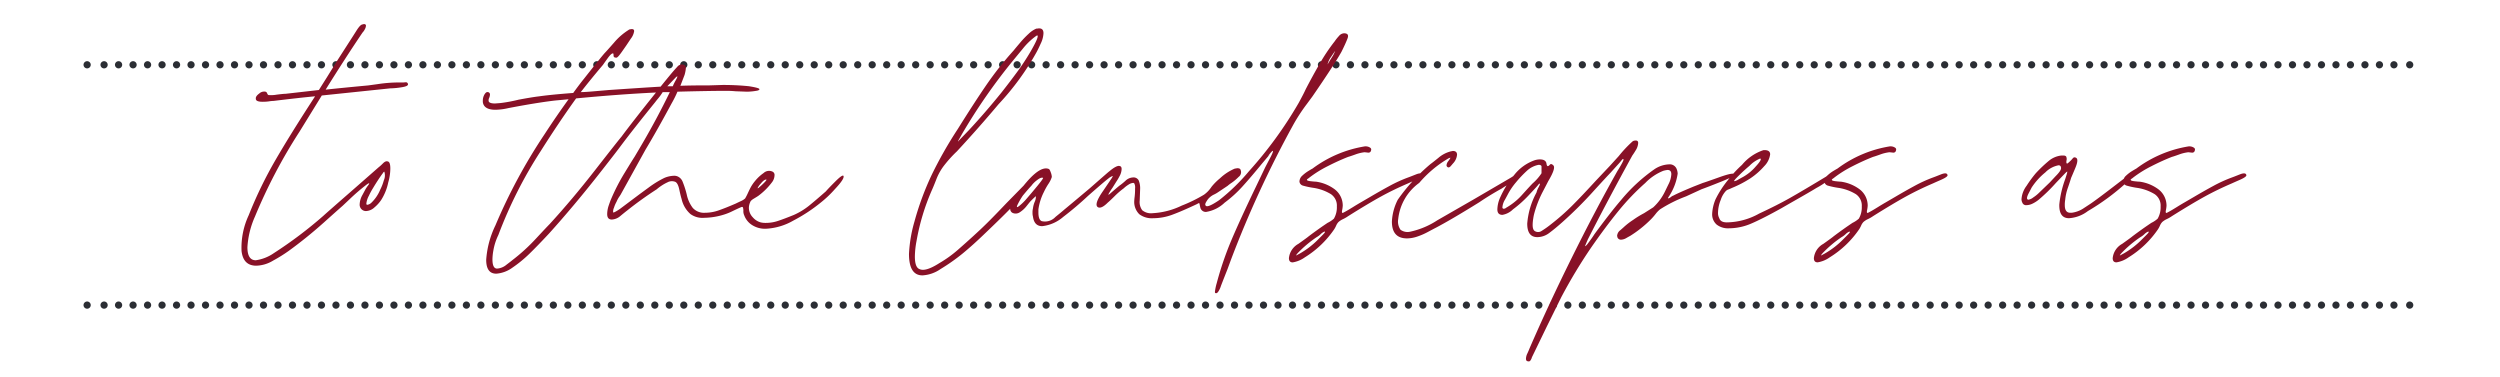 <svg xmlns="http://www.w3.org/2000/svg" xmlns:xlink="http://www.w3.org/1999/xlink" width="345" height="52" viewBox="0 0 345 52"><defs><clipPath id="clip-path"><rect id="Rectangle_54" data-name="Rectangle 54" width="345" height="52" transform="translate(1011 5356)" fill="#fff"></rect></clipPath></defs><g id="Margaux_Residences_Quote_MylesBaldwin_Line" transform="translate(-1011 -5356)"><g id="Mask_Group_18" data-name="Mask Group 18" clip-path="url(#clip-path)"><g id="Group_801" data-name="Group 801"><g id="Group_753" data-name="Group 753" transform="translate(1023.024 5364.94)"><path id="Path_2910" data-name="Path 2910" d="M0,0H0M320.515,0h0" fill="none" stroke="#2b2e34" stroke-linecap="round" stroke-linejoin="round" stroke-width="1"></path></g><g id="Group_755" data-name="Group 755" transform="translate(1023.024 5398.104)"><path id="Path_2912" data-name="Path 2912" d="M0,0H0M320.515,0h0" fill="none" stroke="#2b2e34" stroke-linecap="round" stroke-linejoin="round" stroke-width="1"></path></g><g id="Group_785" data-name="Group 785"><g id="Group_752" data-name="Group 752" transform="translate(1025.363 5364.94)"><path id="Path_2909" data-name="Path 2909" d="M0,0H317.006" fill="none" stroke="#2b2e34" stroke-linecap="round" stroke-linejoin="round" stroke-width="1" stroke-dasharray="0 2"></path></g><g id="Group_754" data-name="Group 754" transform="translate(1025.363 5398.104)"><path id="Path_2911" data-name="Path 2911" d="M0,0H317.006" fill="none" stroke="#2b2e34" stroke-linecap="round" stroke-linejoin="round" stroke-width="1" stroke-dasharray="0 2"></path></g><path id="Path_2952" data-name="Path 2952" d="M-116.7-30.914q.058.29-.9.435a10.778,10.778,0,0,1-1.537.145l-9.454.986-3.074,4.988a72.645,72.645,0,0,0-6.148,11.716,12.1,12.1,0,0,0-1.044,4.234q0,1.8,1.16,1.8A5.818,5.818,0,0,0-135.2-7.6a58.221,58.221,0,0,0,6.844-5.162q.174-.174,4.292-3.77l3.306-2.9a6.2,6.2,0,0,0,.609-.551q.377-.377.667-.261.348.058.348.986a7.2,7.2,0,0,1-.29,1.914,7.188,7.188,0,0,1-.986,2.436,4.969,4.969,0,0,1-.928,1.015,1.8,1.8,0,0,1-1.16.493.848.848,0,0,1-.522-.174.878.878,0,0,1-.348-.7,2.8,2.8,0,0,1,.377-1.334q.377-.7.435-.812a5.728,5.728,0,0,1,.377-.551q.319-.435-.145-.145a28.187,28.187,0,0,0-2.436,2.088l-.986.928q-.406.348-2.639,2.349a60.351,60.351,0,0,1-4.785,3.857,20.618,20.618,0,0,1-2.146,1.334,4.693,4.693,0,0,1-2.32.7q-1.8,0-2.03-2.03a10.573,10.573,0,0,1,.986-4.93,57.358,57.358,0,0,1,3.683-7.6q2.117-3.654,5.481-8.816-1.914.174-5.742.638a4.2,4.2,0,0,0-.609.058,6.009,6.009,0,0,1-.9.058q-.928,0-.928-.406-.058-.348.464-.725a1,1,0,0,1,.87-.261.349.349,0,0,1,.232.232.374.374,0,0,0,.174.232,4.427,4.427,0,0,0,1.16-.058q.928-.116,1.218-.116l4.582-.522,1.1-1.74L-126.5-34.1l2.088-3.248q.116-.174.609-.957t.783-.841l.232-.058q.29,0,.29.232a1.123,1.123,0,0,1-.145.464,1.771,1.771,0,0,1-.319.464q-2.436,3.6-5.1,7.888,2.146-.232,5.858-.58l1.276-.174a19.6,19.6,0,0,1,3.48-.232q.116,0,.406-.029A.289.289,0,0,1-116.7-30.914Zm-3.48,12.3q-.638.87-1.334,2.03a9.4,9.4,0,0,0-.58,1.073,2.866,2.866,0,0,0-.348,1.073q0,.174.116.174a1.008,1.008,0,0,0,.58-.29,5.258,5.258,0,0,0,1.218-1.8,6.518,6.518,0,0,0,.493-1.276,1.669,1.669,0,0,0,.087-1.16q0-.058-.058-.029a.455.455,0,0,0-.116.087Q-120.06-18.734-120.176-18.618Zm63.568.348q.232.348-1.16,1.827a14.99,14.99,0,0,1-1.914,1.827,22.25,22.25,0,0,1-3.828,2.523,8.4,8.4,0,0,1-3.828,1.131,3.32,3.32,0,0,1-1.885-.522A2.659,2.659,0,0,1-70.3-12.818a1.291,1.291,0,0,1-.116-.58,1.468,1.468,0,0,0-.058-.493q-.058-.145-.29-.029-.406.174-1.131.522a7.8,7.8,0,0,1-1.131.464,9.519,9.519,0,0,1-2.784.464,2.833,2.833,0,0,1-1.914-.522,3.9,3.9,0,0,1-1.218-2.088q-.116-.348-.319-1.3t-.609-1.073a1.267,1.267,0,0,0-1.015.087,6.251,6.251,0,0,0-.957.551,5.033,5.033,0,0,0-.522.406,49.843,49.843,0,0,0-4.118,2.958q-.232.174-.87.7a1.961,1.961,0,0,1-1.218.522q-.638,0-.638-.754a3.808,3.808,0,0,1,.232-1.247q.232-.667.29-.783A27.421,27.421,0,0,1-86.8-18.676q1.131-1.856,1.363-2.2l.754-1.276q2.262-3.828,4.118-7.656h-.986a7.376,7.376,0,0,1-.58.812q-.29.348-.464.58-2.958,3.654-4.7,5.974-.464.638-2.552,3.306T-93.757-14.3q-1.827,2.175-3.451,3.973-1.624,1.74-2.726,2.813a17.673,17.673,0,0,1-2.378,1.943,4.31,4.31,0,0,1-2.2.812q-1.392,0-1.392-1.914a12.85,12.85,0,0,1,1.276-4.756,75.318,75.318,0,0,1,6.786-12.586q1.624-2.494,3.306-4.814l-1.856.174q-2.494.29-6.438,1.044a8.475,8.475,0,0,1-1.8.232q-1.392,0-1.682-.812a1,1,0,0,1-.058-.406,1.682,1.682,0,0,1,.232-.9q.232-.377.464-.319a.323.323,0,0,1,.29.348A1.337,1.337,0,0,1-105.5-29a.7.7,0,0,0-.058.464q.116.29.87.29l.754-.058a20.778,20.778,0,0,0,2.494-.464q1.856-.348,2.842-.464,1.624-.232,4.7-.464.928-1.276,1.45-1.914,2.378-3.016,2.9-3.6.232-.232,1.276-1.421a8.605,8.605,0,0,1,2.03-1.769l.029-.029a.118.118,0,0,1,.087-.029q.638-.174.638.232a2.234,2.234,0,0,1-.464,1.044l-.58.87q-.116.174-.667.957t-.725.783h-.058q-.348,0-.348-.29t-.058-.29q-.232-.058-.754.667t-.638.9q-1.624,1.914-3.074,3.77.58,0,1.856-.116l2.03-.174q5.1-.348,7.134-.464.7-.87,1.276-1.566t1.015-1.16a.8.8,0,0,1,.9-.29q.29.058.29.522a5.231,5.231,0,0,1-.174.87l-.58,1.508q1.276-.058,3.886-.058h.116l1.856-.058a35.019,35.019,0,0,1,3.6.174q1.45.232,1.45.406t-.464.232a7.81,7.81,0,0,1-1.276.116l-1.566-.058a13.2,13.2,0,0,0-1.392-.058q-2.2,0-6.612.116a15.508,15.508,0,0,1-.812,1.624q-2.03,3.77-3.6,6.38l-3.306,5.974a4.233,4.233,0,0,1-.319.522,3.877,3.877,0,0,0-.377.7,4.219,4.219,0,0,0-.348.812,1.219,1.219,0,0,0-.116.638q.058.116.928-.464l2.552-1.914q.232-.174,1.421-1.044a13.518,13.518,0,0,1,2.175-1.334,3.684,3.684,0,0,1,1.276-.29,1.206,1.206,0,0,1,.464.058,1.3,1.3,0,0,1,.783.783,12.866,12.866,0,0,1,.551,1.711,4.619,4.619,0,0,0,.841,1.885,2.092,2.092,0,0,0,1.711.667,5.736,5.736,0,0,0,1.914-.348q.986-.348,2.32-.928.232-.116.667-.319a2.228,2.228,0,0,0,.609-.377,7.021,7.021,0,0,0,.348-.667q.174-.377.29-.609a5.4,5.4,0,0,1,.754-1.16,5.66,5.66,0,0,1,1.16-1.073,1.105,1.105,0,0,1,1.218-.2.5.5,0,0,1,.29.522,1.66,1.66,0,0,1-.29.87,9.191,9.191,0,0,1-1.972,1.972q-.174.116-.609.377t-.493.493a1.925,1.925,0,0,0-.174.754,1.881,1.881,0,0,0,.551,1.334,2.186,2.186,0,0,0,1.131.7,3.092,3.092,0,0,0,.7.058,5.308,5.308,0,0,0,1.682-.29q.87-.29,2.146-.812a9.414,9.414,0,0,0,2.059-1.247q.9-.725,2.349-2,.348-.406,1.305-1.363T-56.608-18.27Zm-24.3-12.354h.754a7.31,7.31,0,0,1,.435-.87q.435-.812-.087-.29ZM-97.15-11.6q3.132-3.422,6.235-7.4t3.683-4.669q1.508-2.03,4.756-6.09-4.93.232-11.02.812-2.378,3.306-4.872,7.25a60.446,60.446,0,0,0-5.858,11.6,7.871,7.871,0,0,0-.7,2.2,7.291,7.291,0,0,0-.116,1.16q0,1.276.638,1.276A2.248,2.248,0,0,0-103.1-6q.725-.551.783-.609A25.545,25.545,0,0,0-99.064-9.57Q-97.5-11.252-97.15-11.6Zm29.116-5.568a2.41,2.41,0,0,0-.348.464q-.174.29.116.058a9.334,9.334,0,0,0,.725-.667q.435-.435.261-.435Q-67.57-17.748-68.034-17.168ZM-46.11-5.394q.812.406,2.726-.812a16.447,16.447,0,0,0,2.552-1.827q1.16-1.015,2.175-1.943t1.305-1.218q1.044-.986,3.248-3.306l3.016-3.074a3.966,3.966,0,0,1,.638-.609q.464-.377.7-.145.058.116-.319.609a7.7,7.7,0,0,1-.609.725,17.542,17.542,0,0,0-1.392,1.566,9.845,9.845,0,0,1-1.1,1.276q-1.334,1.392-3.77,3.712-1.8,1.74-3.219,2.9A26.8,26.8,0,0,1-43.21-5.394a4.844,4.844,0,0,1-2.494.87q-1.856,0-1.856-2.958a19.243,19.243,0,0,1,.754-4.466,39.42,39.42,0,0,1,2.407-6.5,56.688,56.688,0,0,1,3.567-6.264q2.32-3.712,3.973-6.119a46.026,46.026,0,0,1,3.741-4.727q.232-.29.87-1.044a13.128,13.128,0,0,1,1.218-1.276,3.478,3.478,0,0,1,1.044-.7h.116q.87-.174.87.638a3.62,3.62,0,0,1-.377,1.421q-.377.841-.609,1.247a35.987,35.987,0,0,1-5.22,7.134q-2.726,3.248-5.742,6.5a16.908,16.908,0,0,0-1.914,2.146,7.739,7.739,0,0,0-.957,1.8q-.435,1.1-.551,1.334A30.4,30.4,0,0,0-46.516-9.28a12.357,12.357,0,0,0-.232,2.146Q-46.748-5.626-46.11-5.394Zm6.844-19.2Q-37-27.028-34.8-29.754q1.1-1.392,2.146-2.813A31.969,31.969,0,0,0-30.8-35.38q1.276-2.2.928-2.262l-.116.058a9.215,9.215,0,0,0-1.856,1.769q-.928,1.131-1.218,1.479a79.047,79.047,0,0,0-7.192,10.324q-.058.116-.377.667t-.029.2ZM12.47-37.932q.754,0,.493.7t-.841,1.856q-1.044,1.856-4,6.148l-.812,1.1a24.349,24.349,0,0,0-1.914,2.958A145.834,145.834,0,0,0-3.132-6.67L-3.6-5.394q-.87,2.2-.928,2.378a2.777,2.777,0,0,1-.29.638q-.232.406-.464.29-.058,0-.058-.174A6.975,6.975,0,0,1-5.1-3.422a45,45,0,0,1,2.088-6.09Q-1.8-12.354.29-16.7l1.276-2.668q.174-.348.667-1.276t.435-1.044q-.058-.116-.638.638,0,.058.348-.348L1.16-19.952q-1.566,1.914-2.7,3.161A16.817,16.817,0,0,1-4-14.558a4.8,4.8,0,0,1-2.552,1.276.775.775,0,0,1-.812-.638q-.058-.232-.087-.406T-7.54-14.5a.6.6,0,0,0-.232.116q-2.088.986-3.422,1.479a7.651,7.651,0,0,1-2.668.493,2.863,2.863,0,0,1-1.914-.551,2.378,2.378,0,0,1-.7-1.769,6.174,6.174,0,0,1,.058-.638,9.618,9.618,0,0,0,.058-1.16,1.208,1.208,0,0,0-.116-.7l-.116-.058a1.358,1.358,0,0,0-.7.261,3.87,3.87,0,0,0-.638.493,10.515,10.515,0,0,0-1.247,1.073q-.609.609-.957.9-.87.87-1.334.638-.638-.348.7-2.262l1.218-1.8.116-.232q0-.058-.261.087a1.76,1.76,0,0,0-.377.261q-.406.29-2.784,2.378a44.72,44.72,0,0,1-3.422,2.9,5.349,5.349,0,0,1-2.9,1.276q-1.1,0-1.276-1.334a1.759,1.759,0,0,1-.058-.522,2.035,2.035,0,0,1,.058-.58,3.486,3.486,0,0,1,.232-.9,1.718,1.718,0,0,0,.174-.783q0-.058-.7.638-.116.116-.551.667a3.891,3.891,0,0,1-.928.87,1.028,1.028,0,0,1-.957.145.6.6,0,0,1-.406-.58,3.482,3.482,0,0,1,.754-1.74q3.074-4.408,4.582-3.77.116.058.261.464a2.045,2.045,0,0,1,.145.638,3.7,3.7,0,0,1-.493.986,8.8,8.8,0,0,0-.609,1.1A7.585,7.585,0,0,0-29.7-13.63v.406q0,1.044.464,1.218a1.977,1.977,0,0,0,1.885-.58q1.073-.87,1.189-.986.638-.522,3.538-2.958,2.842-2.494,2.668-2.32,1.1-.928,1.508-.754.232.058.232.406a2.213,2.213,0,0,1-.319,1.044,5.69,5.69,0,0,1-.377.638l-.58.928q-.174.232-.435.667t.087.145q1.334-1.16,1.45-1.218a8.544,8.544,0,0,0,.7-.58,1.582,1.582,0,0,1,1.044-.464.791.791,0,0,1,.783.406,2.827,2.827,0,0,1,.2,1.218l-.058,1.566a1.906,1.906,0,0,0,.348,1.334,1.908,1.908,0,0,0,1.45.406,10.387,10.387,0,0,0,4-1.044A20.045,20.045,0,0,0-6.844-15.66a4.123,4.123,0,0,0,1.044-1.1,8.039,8.039,0,0,1,1.16-1.16,6.836,6.836,0,0,1,2.03-1.334l.348-.058q.406,0,.464.232a.791.791,0,0,1-.261.957,6.909,6.909,0,0,1-.957.812,5.239,5.239,0,0,0-.58.435l-1.218.812a4.276,4.276,0,0,1-.638.377,2.3,2.3,0,0,0-.58.377,2,2,0,0,0-.435.522q-.319.464-.145.638.232.348,1.856-.754a27.324,27.324,0,0,0,4.118-4,55.639,55.639,0,0,0,6.844-9.4q.7-1.276.986-1.914.87-1.682,1.885-3.451a25.661,25.661,0,0,1,2.117-3.161,5.942,5.942,0,0,1,.58-.725A.975.975,0,0,1,12.47-37.932ZM10.208-33.64q.232-.406.58-.957a4.45,4.45,0,0,0,.464-.9q-.174.232-.58.841A2.655,2.655,0,0,0,10.208-33.64ZM2.436-21.46l-.058.058Zm-32.944,5.394q1.566-1.856,1.45-1.914-.29-.116-.841.319a3.7,3.7,0,0,0-.783.783q-.29.29-1.16,1.334a9.761,9.761,0,0,0-.667,1.131q-.377.725.145.319a6.752,6.752,0,0,0,1.015-.986Q-30.8-15.718-30.508-16.066ZM4.872-6.9A2.533,2.533,0,0,1,6.177-8.874Q7.482-9.8,7.6-9.918q1.392-1.044,2.61-1.856a3.616,3.616,0,0,0,.87-.58,3.1,3.1,0,0,0,.406-1.682,1.9,1.9,0,0,0-.841-1.711,6.541,6.541,0,0,0-2.291-.841,11.006,11.006,0,0,1-1.537-.319.657.657,0,0,1-.493-.551,1.129,1.129,0,0,1,.406-.841,5.079,5.079,0,0,1,.841-.638Q8-19.2,8.12-19.256a16.43,16.43,0,0,1,7.25-3.074h.116a1.119,1.119,0,0,1,.58.174q.29.174.058.58a.393.393,0,0,1-.29.116l-.522-.058a5.538,5.538,0,0,0-1.3.319q-.725.261-.957.319-1.334.522-2.813,1.276a15.8,15.8,0,0,0-2.523,1.566,1.728,1.728,0,0,1-.232.174q-.174.116-.116.174,0,.116.522.174t.7.058a5.612,5.612,0,0,1,2.581,1.044A2.828,2.828,0,0,1,12.3-14.152a4.178,4.178,0,0,1-.087.638q-.087.464.145.348.464-.232,1.218-.7t1.16-.7l1.392-.812q1.276-.754,2.61-1.479a19.279,19.279,0,0,1,2.61-1.189q.174-.058,1.044-.406t.928.116q0,.232-.928.638t-1.044.464q-2.03.87-3.77,1.827T13.05-12.7a4.77,4.77,0,0,1-.7.406,2.6,2.6,0,0,0-.638.406,1.671,1.671,0,0,0-.319.493,3.632,3.632,0,0,1-.261.493,13.457,13.457,0,0,1-4.06,3.886,3.977,3.977,0,0,1-1.682.7Q4.872-6.322,4.872-6.9Zm.986-.406q0,.058.2-.058T6.38-7.54A11.689,11.689,0,0,0,8.99-9.57l.551-.551q.493-.493.2-.435a1.658,1.658,0,0,0-.493.348A2.616,2.616,0,0,1,8.7-9.8,15.929,15.929,0,0,0,6.032-7.54ZM21.17-9.628q-2.088,0-2.088-2.32a7.355,7.355,0,0,1,.812-3.016,25.53,25.53,0,0,1,4.524-4.93q.174-.116,1.073-.841a4.2,4.2,0,0,1,1.711-.9l.29-.058q.58,0,.58.522a1.992,1.992,0,0,1-.464,1.1q-.058.058-.377.435t-.551.087a.236.236,0,0,1-.058-.174,1,1,0,0,1,.232-.551,3.978,3.978,0,0,0,.29-.435q.058-.116-.29.058a15.826,15.826,0,0,0-4,3.364,7.067,7.067,0,0,0-2.9,4.988,1.976,1.976,0,0,0,.319,1.479,1.635,1.635,0,0,0,1.363.261,11.064,11.064,0,0,0,3.712-1.566l5.046-2.9,5.162-3.016a2.119,2.119,0,0,1,.551-.29q.319-.116.377.058.174.29-.986.986t-1.218.754q-1.682.928-3.132,1.914-3.828,2.378-6.032,3.538-.232.116-1.044.551a9.257,9.257,0,0,1-1.537.667A4.482,4.482,0,0,1,21.17-9.628ZM37.758,7.308q-.174-.058-.174-.348a1.8,1.8,0,0,1,.2-.725q.2-.435.261-.609Q40.658-.406,43.906-6.96t6.322-12.006q.232-.348.551-.928t.261-.638l-.029-.029-.029-.029q-.058,0-.29.29t-.348.406l-1.1,1.218q-.348.348-2.465,2.668A55.214,55.214,0,0,1,42.63-11.89q-1.044.928-1.827,1.508a2.733,2.733,0,0,1-1.653.58q-1.392,0-1.392-1.856a10.7,10.7,0,0,1,1.276-4.292,2.8,2.8,0,0,1,.29-.725q.232-.435.174-.493t-.174.087l-.116.145q-.29.348-1.305,1.421a15.919,15.919,0,0,1-2.117,1.885,2.709,2.709,0,0,1-1.45.754q-.7,0-.7-.754a4.251,4.251,0,0,1,.406-1.682,13.277,13.277,0,0,1,1.943-3.1,6.207,6.207,0,0,1,2.639-1.943,2.485,2.485,0,0,1,.87-.174q.87,0,.928.638.058.29.174.29t.29-.2q.174-.2.464.087.406.348-.7,2.2-.174.348-.812,1.566a15.032,15.032,0,0,0-1.1,2.842,5.587,5.587,0,0,0-.145.7,5.715,5.715,0,0,0-.087.928q0,.7.348.87a.849.849,0,0,0,.9-.058,12.728,12.728,0,0,0,1.305-.928,31.069,31.069,0,0,0,2.9-2.552q1.334-1.334,3.248-3.422l1.972-2.088L50.4-21a16.707,16.707,0,0,1,1.914-2.03l.116-.058q.638-.174.638.29a2.114,2.114,0,0,1-.377,1.073,7.891,7.891,0,0,1-.435.667q-3.654,6.67-6.148,11.6-.174.406-.319.754t.261-.116q.7-.928.986-1.392,2.262-3.074,3.712-4.756a23.162,23.162,0,0,1,4.524-4.176,3.87,3.87,0,0,1,2.03-.7,1.027,1.027,0,0,1,1.1.7,1.908,1.908,0,0,1,.116.58,7.689,7.689,0,0,1-1.276,3.248l-.058.116.029.029.029.029a1.086,1.086,0,0,0,.348-.2,1.086,1.086,0,0,1,.348-.2q.638-.348,2.726-1.218L62-17.284q.232-.058,2.262-.783t2.088-.377q.058.232-1.827.986t-2.7,1.044l-2.146.986a18.621,18.621,0,0,0-3.6,1.8,3.908,3.908,0,0,0-.609.638,7.818,7.818,0,0,1-.609.7,15.9,15.9,0,0,1-2.9,2.32q-.116.058-.522.29a1.537,1.537,0,0,1-.754.232.524.524,0,0,1-.464-.29l-.058-.232a1.057,1.057,0,0,1,.435-.783q.435-.377.493-.435a9.45,9.45,0,0,1,1.276-.986,12.868,12.868,0,0,1,1.508-.928l1.276-.812a7.256,7.256,0,0,0,1.624-2.2q.058-.116.464-.957a3.416,3.416,0,0,0,.406-1.421q0-.58-.522-.58a3.487,3.487,0,0,0-.58.116,7.138,7.138,0,0,0-2.494,1.682,32.825,32.825,0,0,0-3.741,3.915q-1.769,2.175-3.741,5.017a70.907,70.907,0,0,0-4.118,6.844l-1.972,4Q38.628,6.322,38.4,6.786a1.017,1.017,0,0,1-.116.29q-.116.232-.232.261A.529.529,0,0,1,37.758,7.308Zm-2.9-21.17a8.857,8.857,0,0,0,2.262-1.856q1.1-1.218,1.392-1.508a6.713,6.713,0,0,0,1.218-1.392v-.928q0-.174-.29-.232h-.116a3.285,3.285,0,0,0-1.537.754,15.615,15.615,0,0,0-1.6,1.682,8.987,8.987,0,0,0-1.1,1.624q-.058.116-.406.754a2.339,2.339,0,0,0-.348,1.044.179.179,0,0,0,.145.2A.518.518,0,0,0,34.858-13.862ZM65.6-11.02a2.55,2.55,0,0,1-1.711-.522,1.877,1.877,0,0,1-.609-1.508,5.873,5.873,0,0,1,.464-1.972A13.926,13.926,0,0,1,65.395-17.6a16.312,16.312,0,0,1,2-2.175,6.512,6.512,0,0,1,2.958-2.03q.928-.058.928.58A2.865,2.865,0,0,1,70.47-19.6a9.8,9.8,0,0,1-1.914,1.682A15.531,15.531,0,0,1,66-16.588a4.829,4.829,0,0,1-.464.2.972.972,0,0,0-.348.2,3.255,3.255,0,0,0-.725,1.247,4.857,4.857,0,0,0-.377,1.769,1.451,1.451,0,0,0,.174.754q.174.58,1.044.58a9.356,9.356,0,0,0,4.466-1.218q2.494-1.16,4.234-2.146T79-18.154a1.274,1.274,0,0,1,.377-.232,1.217,1.217,0,0,1,.493-.116q.116,0,.116.058a2.036,2.036,0,0,1-.29.464,10.76,10.76,0,0,1-2.03,1.392q-.638.406-3.6,2.088l-1.218.7q-2.494,1.392-4.089,2.088A7.856,7.856,0,0,1,65.6-11.02Zm.7-6.554.029.029.029.029a1.9,1.9,0,0,0,.58-.261q.464-.261.58-.319a6.484,6.484,0,0,0,1.769-1.45q.957-1.044.609-1.1a4.3,4.3,0,0,0-1.479,1.015,23.543,23.543,0,0,0-1.943,1.827ZM77.314-6.9a2.533,2.533,0,0,1,1.305-1.972Q79.924-9.8,80.04-9.918q1.392-1.044,2.61-1.856a3.616,3.616,0,0,0,.87-.58,3.1,3.1,0,0,0,.406-1.682,1.9,1.9,0,0,0-.841-1.711,6.541,6.541,0,0,0-2.291-.841,11.006,11.006,0,0,1-1.537-.319.657.657,0,0,1-.493-.551,1.129,1.129,0,0,1,.406-.841,5.079,5.079,0,0,1,.841-.638q.435-.261.551-.319a16.43,16.43,0,0,1,7.25-3.074h.116a1.119,1.119,0,0,1,.58.174q.29.174.058.58a.393.393,0,0,1-.29.116l-.522-.058a5.538,5.538,0,0,0-1.305.319q-.725.261-.957.319-1.334.522-2.813,1.276a15.8,15.8,0,0,0-2.523,1.566,1.728,1.728,0,0,1-.232.174q-.174.116-.116.174,0,.116.522.174t.7.058a5.612,5.612,0,0,1,2.581,1.044,2.828,2.828,0,0,1,1.131,2.262,4.178,4.178,0,0,1-.087.638q-.087.464.145.348.464-.232,1.218-.7t1.16-.7l1.392-.812q1.276-.754,2.61-1.479a19.279,19.279,0,0,1,2.61-1.189q.174-.058,1.044-.406t.928.116q0,.232-.928.638t-1.044.464q-2.03.87-3.77,1.827t-4.524,2.7a4.769,4.769,0,0,1-.7.406,2.6,2.6,0,0,0-.638.406,1.672,1.672,0,0,0-.319.493,3.632,3.632,0,0,1-.261.493,13.457,13.457,0,0,1-4.06,3.886,3.977,3.977,0,0,1-1.682.7Q77.314-6.322,77.314-6.9Zm.986-.406q0,.058.2-.058t.319-.174a11.689,11.689,0,0,0,2.61-2.03l.551-.551q.493-.493.2-.435a1.658,1.658,0,0,0-.493.348,2.616,2.616,0,0,1-.551.406A15.929,15.929,0,0,0,78.474-7.54Zm34.916-5.916a3.872,3.872,0,0,0,1.392-.609q.754-.493.928-.609.928-.638,3.19-2.378l1.74-1.334q.406-.406.638-.348a.236.236,0,0,1,.058.174q0,.29-.754,1.044A31.7,31.7,0,0,1,115.13-13.4a4.794,4.794,0,0,1-2.61.986q-1.392,0-1.334-1.914a14.274,14.274,0,0,1,.812-3.48q.058-.174.174-.551a2.433,2.433,0,0,0,.116-.464q0-.087-.29.2l-1.276,1.334a23.164,23.164,0,0,1-2.378,2.32,4.187,4.187,0,0,1-.812.522,1.956,1.956,0,0,1-.87.232.536.536,0,0,1-.58-.348,1.029,1.029,0,0,1-.116-.464,3.472,3.472,0,0,1,.7-1.856,16.114,16.114,0,0,1,1.276-1.74,19.372,19.372,0,0,1,1.8-1.711,3.281,3.281,0,0,1,1.682-.725h.348a.473.473,0,0,1,.348.116.794.794,0,0,1,.058.551q-.058.377.058.435.058.058.58-.464.058-.058.232-.261a.306.306,0,0,1,.406-.087q.464.174-.058,1.421t-.58,1.363q-.116.406-.435,1.334A6.856,6.856,0,0,0,112-14.964a3.976,3.976,0,0,0-.058.754q0,1.044.754,1.044A1.759,1.759,0,0,0,113.216-13.224Zm-6.322-1.74a1.466,1.466,0,0,0,.7-.319,5.116,5.116,0,0,0,.7-.551l1.566-1.508.812-.87q.754-.754.754-1.1,0-.406-.348-.406a3.453,3.453,0,0,0-1.827.986,8.956,8.956,0,0,0-1.885,2.088q-.058.116-.406.783t-.174.841ZM118.552-6.9a2.533,2.533,0,0,1,1.305-1.972q1.305-.928,1.421-1.044,1.392-1.044,2.61-1.856a3.616,3.616,0,0,0,.87-.58,3.1,3.1,0,0,0,.406-1.682,1.9,1.9,0,0,0-.841-1.711,6.541,6.541,0,0,0-2.291-.841,11.006,11.006,0,0,1-1.537-.319.657.657,0,0,1-.493-.551,1.129,1.129,0,0,1,.406-.841,5.079,5.079,0,0,1,.841-.638q.435-.261.551-.319a16.43,16.43,0,0,1,7.25-3.074h.116a1.119,1.119,0,0,1,.58.174q.29.174.058.58a.393.393,0,0,1-.29.116l-.522-.058a5.538,5.538,0,0,0-1.305.319q-.725.261-.957.319-1.334.522-2.813,1.276a15.8,15.8,0,0,0-2.523,1.566,1.728,1.728,0,0,1-.232.174q-.174.116-.116.174,0,.116.522.174t.7.058a5.612,5.612,0,0,1,2.581,1.044,2.828,2.828,0,0,1,1.131,2.262,4.178,4.178,0,0,1-.087.638q-.087.464.145.348.464-.232,1.218-.7t1.16-.7l1.392-.812q1.276-.754,2.61-1.479a19.279,19.279,0,0,1,2.61-1.189q.174-.058,1.044-.406t.928.116q0,.232-.928.638t-1.044.464q-2.03.87-3.77,1.827t-4.524,2.7a4.769,4.769,0,0,1-.7.406,2.6,2.6,0,0,0-.638.406,1.672,1.672,0,0,0-.319.493,3.632,3.632,0,0,1-.261.493,13.457,13.457,0,0,1-4.06,3.886,3.977,3.977,0,0,1-1.682.7Q118.552-6.322,118.552-6.9Zm.986-.406q0,.058.2-.058t.319-.174a11.689,11.689,0,0,0,2.61-2.03l.551-.551q.493-.493.2-.435a1.658,1.658,0,0,0-.493.348,2.616,2.616,0,0,1-.551.406,15.929,15.929,0,0,0-2.668,2.262Z" transform="translate(1184 5398.526)" fill="#881127"></path></g></g></g></g></svg>